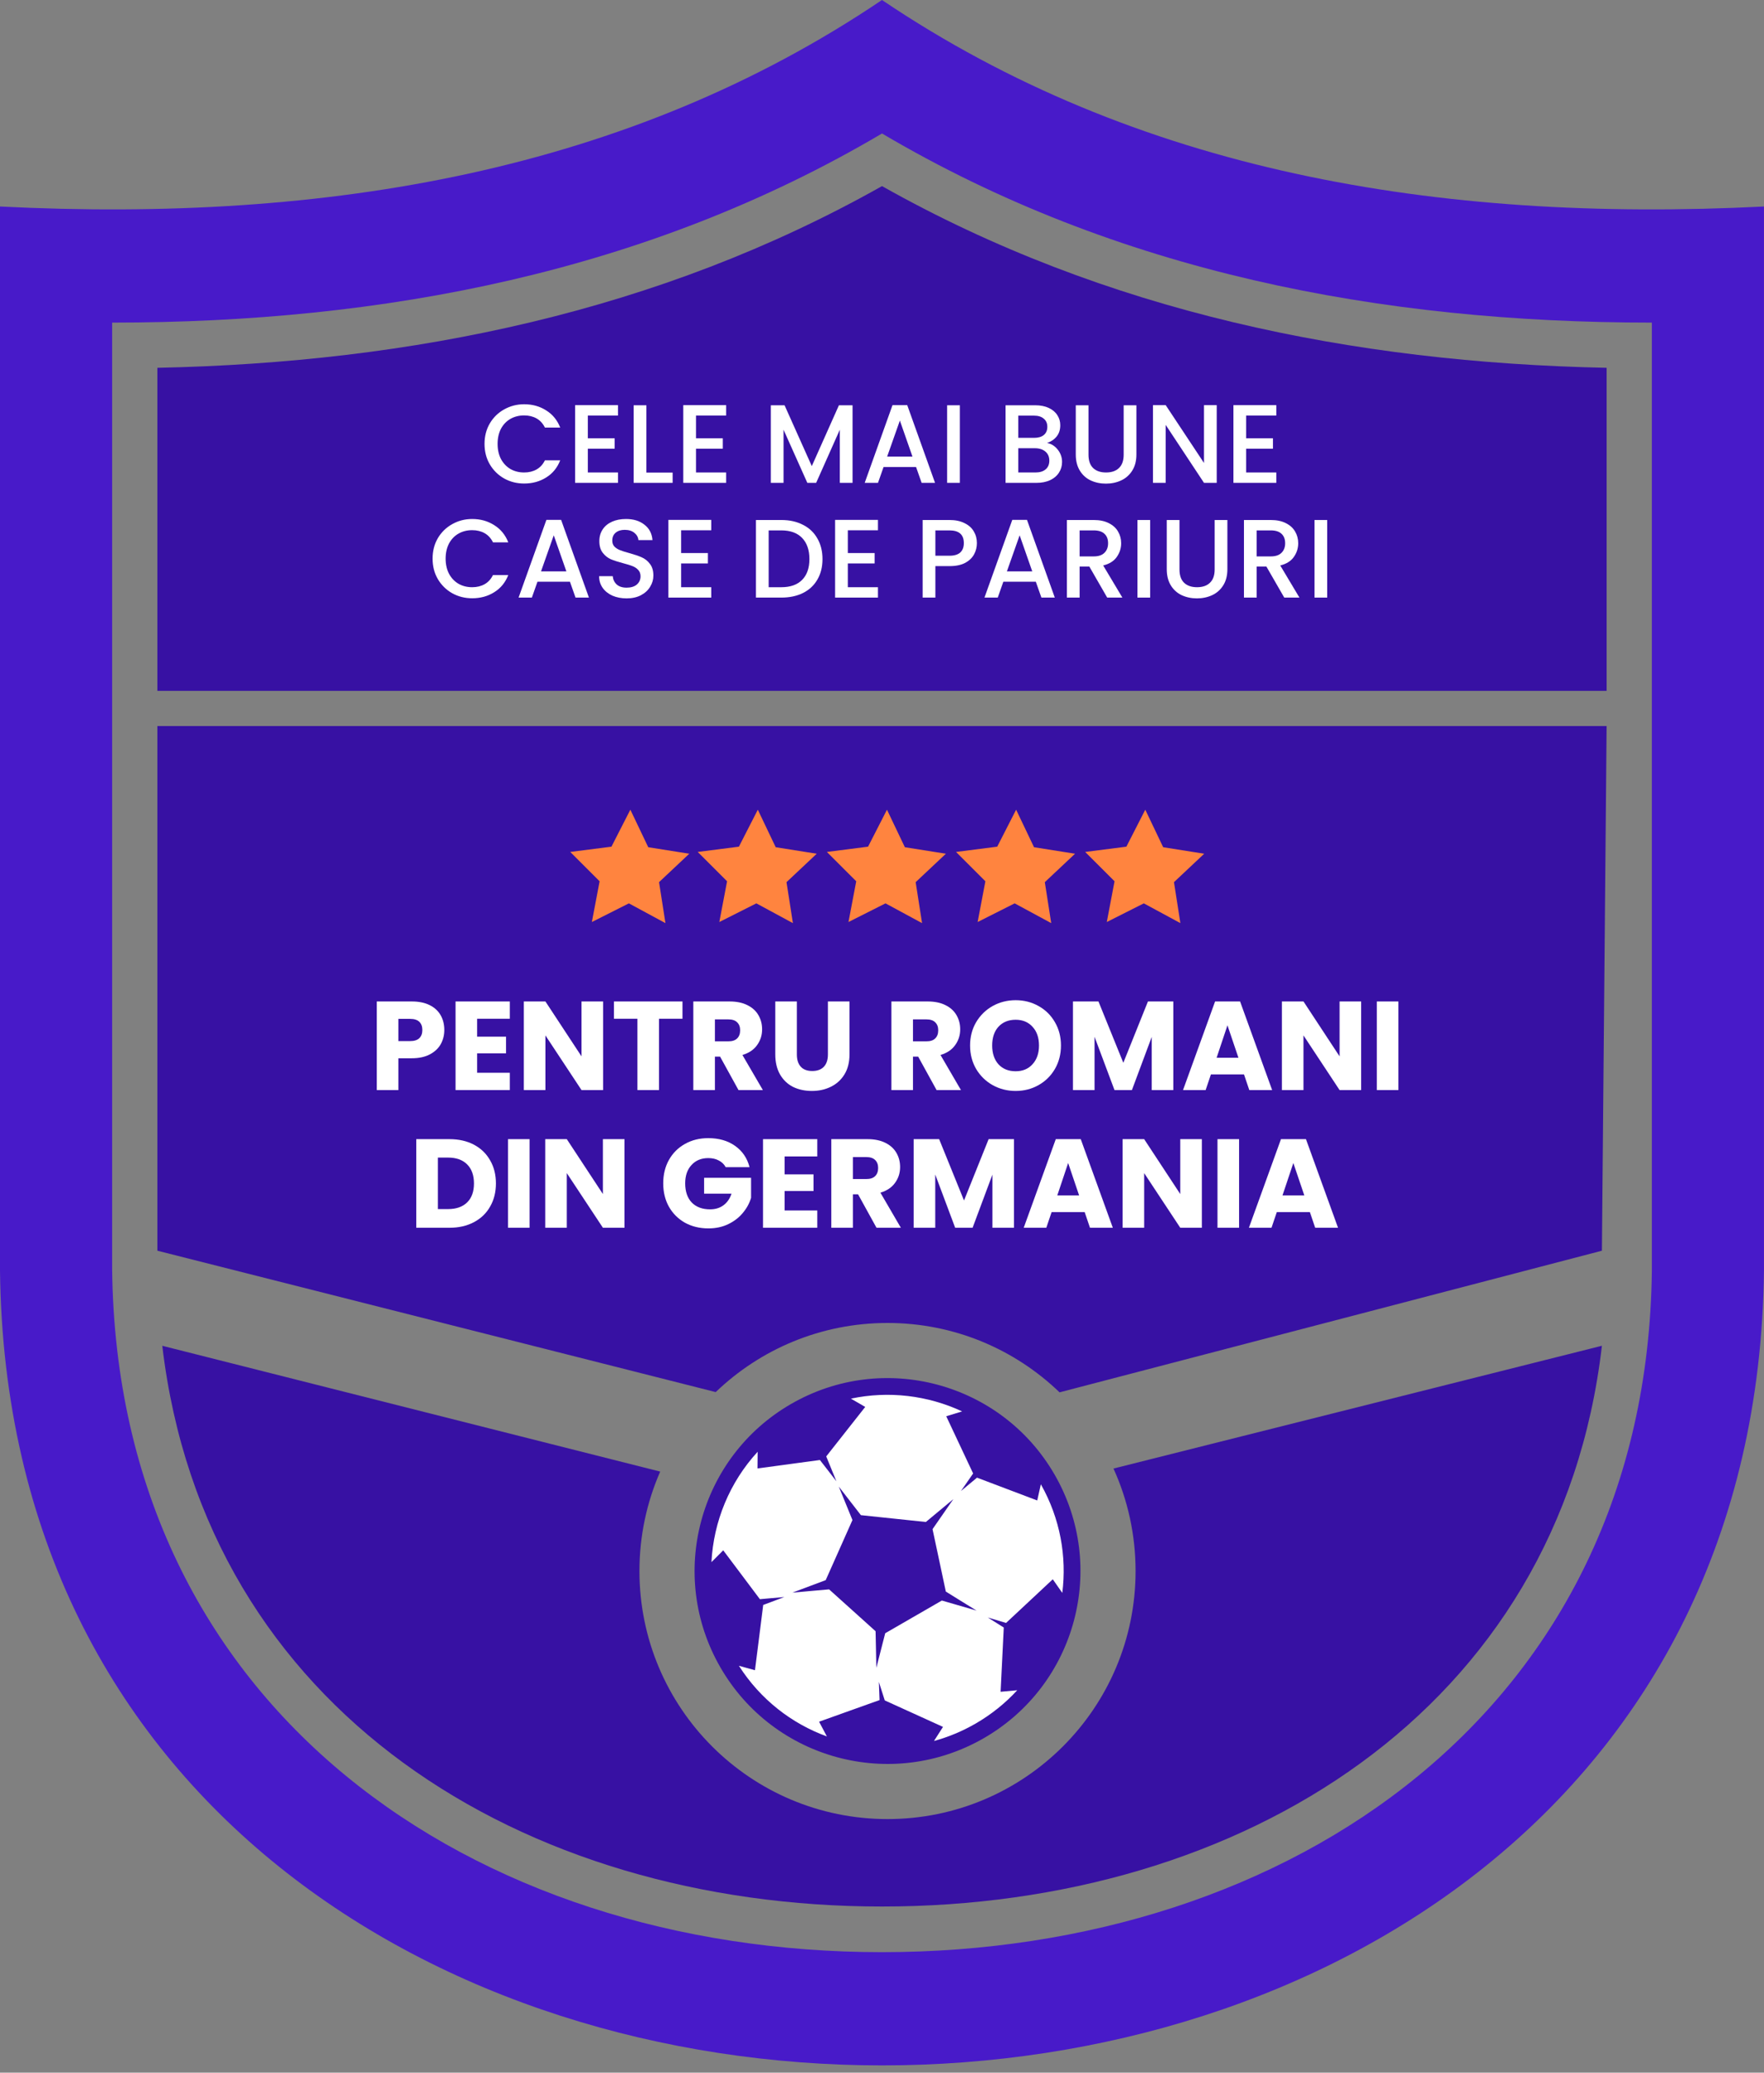 <svg width="160" height="188" viewBox="0 0 160 188" fill="none" xmlns="http://www.w3.org/2000/svg">
<rect x="0" y="0" width="160" height="188" fill="#808080" stroke="none"/>
<g clip-path="url(#clip0_1667_6807)">
<path fill-rule="evenodd" clip-rule="evenodd" d="M0 115.251V18.732C29.732 20.226 57.007 15.514 79.999 0C102.991 15.514 130.265 20.226 159.997 18.732V115.251C159.441 163.31 119.718 187.342 79.999 187.342C40.279 187.342 0.554 163.313 0 115.251ZM149.829 29.262C125.28 29.262 101.341 24.718 80.001 12.108C58.659 24.718 34.72 29.262 10.171 29.262V115.132C10.63 155.057 42.972 177.072 80.001 177.072C117.031 177.072 149.37 155.057 149.829 115.251V29.262Z" fill="#481AC9"/>
<path d="M145.298 122.068C141.457 155.164 112.585 172.932 79.999 172.932C47.413 172.932 18.62 155.161 14.72 122.071L59.882 133.481C58.672 136.243 58 139.293 58 142.5C58 154.926 68.073 165 80.5 165C92.926 165 103 154.926 103 142.5C103 139.185 102.283 136.038 100.996 133.205L145.298 122.068ZM145.298 113.446L96.105 126.293C92.06 122.397 86.56 120 80.5 120C74.451 120 68.96 122.387 64.917 126.27L14.275 113.446V65.856H145.724L145.298 113.446Z" fill="#3711A3"/>
<path fill-rule="evenodd" clip-rule="evenodd" d="M145.725 33.362C122.695 32.885 100.263 28.294 80.001 16.881C59.74 28.291 37.304 32.885 14.275 33.362V62.665H145.725V33.362Z" fill="#3711A3"/>
<path fill-rule="evenodd" clip-rule="evenodd" d="M71.751 127.347C80.118 122.515 90.821 125.383 95.653 133.751C100.485 142.12 97.617 152.821 89.249 157.653C80.882 162.485 70.179 159.617 65.347 151.249C60.515 142.88 63.383 132.179 71.751 127.347Z" fill="#3711A3"/>
<path fill-rule="evenodd" clip-rule="evenodd" d="M77.173 126.866C80.604 126.135 84.153 126.57 87.267 128.022L85.827 128.461L87.117 131.207L88.266 133.653L88.184 133.77L87.161 135.244L88.541 134.097L88.619 134.032L91.245 135.027L94.081 136.101L94.408 134.632C96.165 137.741 96.769 141.19 96.354 144.486L95.491 143.25L93.273 145.321L91.251 147.21L89.596 146.715L91.045 147.625L90.907 150.424L90.757 153.453L92.266 153.314C91.194 154.481 89.929 155.506 88.484 156.341C87.272 157.04 86.004 157.564 84.715 157.917L85.532 156.638L82.771 155.382L80.251 154.237L79.716 152.561L79.779 154.206L77.151 155.145L74.294 156.168L75 157.504C71.808 156.339 68.972 154.155 67.021 151.096L68.477 151.498L68.859 148.486L69.225 145.578L69.462 145.49L71.142 144.859L69.356 145.017L68.925 145.055L67.42 143.048L65.598 140.622L64.531 141.694C64.719 138.012 66.175 134.452 68.721 131.682L68.708 133.196L71.715 132.789L74.367 132.43L74.767 132.945L75.866 134.363L75.186 132.703L74.942 132.104L76.6 129.999L78.478 127.616L77.171 126.859L77.173 126.866ZM71.879 144.46L73.666 144.3L75.202 144.165L77.297 146.051L79.417 147.96L79.45 149.485L79.486 151.28L79.932 149.543L80.291 148.144L82.893 146.642L85.43 145.177L86.855 145.59L88.577 146.091L87.052 145.148L85.789 144.364L85.181 141.501L84.584 138.702L85.45 137.453L86.473 135.979L85.092 137.126L83.978 138.052L80.999 137.739L78.087 137.433L77.177 136.259L76.079 134.84L76.758 136.501L77.319 137.877L76.13 140.551L74.894 143.326L73.559 143.827L71.879 144.458V144.46Z" fill="white"/>
<path d="M43.948 40.263C43.948 39.575 44.106 38.957 44.424 38.41C44.748 37.863 45.183 37.438 45.73 37.134C46.284 36.824 46.888 36.668 47.543 36.668C48.292 36.668 48.957 36.854 49.538 37.225C50.125 37.59 50.55 38.11 50.813 38.785H49.426C49.244 38.413 48.991 38.137 48.667 37.954C48.343 37.772 47.968 37.681 47.543 37.681C47.077 37.681 46.662 37.786 46.297 37.995C45.932 38.204 45.646 38.505 45.436 38.896C45.234 39.288 45.133 39.743 45.133 40.263C45.133 40.783 45.234 41.239 45.436 41.63C45.646 42.022 45.932 42.326 46.297 42.542C46.662 42.751 47.077 42.856 47.543 42.856C47.968 42.856 48.343 42.764 48.667 42.582C48.991 42.4 49.244 42.123 49.426 41.752H50.813C50.55 42.427 50.125 42.947 49.538 43.311C48.957 43.676 48.292 43.858 47.543 43.858C46.881 43.858 46.277 43.706 45.73 43.403C45.183 43.092 44.748 42.663 44.424 42.116C44.106 41.57 43.948 40.952 43.948 40.263Z" fill="white"/>
<path d="M53.319 37.691V39.757H55.75V40.699H53.319V42.856H56.053V43.797H52.165V36.749H56.053V37.691H53.319Z" fill="white"/>
<path d="M58.63 42.866H61.01V43.797H57.475V36.76H58.63V42.866Z" fill="white"/>
<path d="M63.129 37.691V39.757H65.56V40.699H63.129V42.856H65.864V43.797H61.975V36.749H65.864V37.691H63.129Z" fill="white"/>
<path d="M77.329 36.76V43.797H76.174V38.977L74.027 43.797H73.227L71.07 38.977V43.797H69.916V36.76H71.162L73.632 42.279L76.093 36.76H77.329Z" fill="white"/>
<path d="M83.089 42.359H80.142L79.636 43.797H78.431L80.952 36.749H82.289L84.811 43.797H83.595L83.089 42.359ZM82.765 41.418L81.621 38.147L80.466 41.418H82.765Z" fill="white"/>
<path d="M87.061 36.76V43.797H85.907V36.76H87.061Z" fill="white"/>
<path d="M94.975 40.182C95.353 40.25 95.673 40.449 95.937 40.78C96.2 41.111 96.332 41.485 96.332 41.904C96.332 42.262 96.237 42.586 96.048 42.876C95.866 43.16 95.599 43.386 95.248 43.554C94.897 43.716 94.489 43.797 94.023 43.797H91.207V36.76H93.891C94.37 36.76 94.782 36.84 95.126 37.002C95.471 37.164 95.731 37.384 95.906 37.661C96.082 37.931 96.169 38.235 96.169 38.572C96.169 38.977 96.061 39.315 95.846 39.585C95.629 39.855 95.339 40.054 94.975 40.182ZM92.362 39.716H93.79C94.168 39.716 94.462 39.632 94.671 39.463C94.887 39.288 94.995 39.038 94.995 38.714C94.995 38.397 94.887 38.15 94.671 37.975C94.462 37.792 94.168 37.701 93.79 37.701H92.362V39.716ZM93.921 42.856C94.313 42.856 94.62 42.761 94.843 42.572C95.066 42.383 95.177 42.12 95.177 41.782C95.177 41.438 95.059 41.164 94.823 40.962C94.586 40.76 94.272 40.658 93.881 40.658H92.362V42.856H93.921Z" fill="white"/>
<path d="M98.73 36.76V41.246C98.73 41.779 98.869 42.181 99.146 42.451C99.429 42.721 99.821 42.856 100.32 42.856C100.827 42.856 101.218 42.721 101.495 42.451C101.778 42.181 101.92 41.779 101.92 41.246V36.76H103.075V41.225C103.075 41.799 102.95 42.285 102.7 42.684C102.45 43.082 102.116 43.379 101.697 43.575C101.279 43.77 100.816 43.868 100.31 43.868C99.804 43.868 99.341 43.77 98.923 43.575C98.511 43.379 98.183 43.082 97.941 42.684C97.698 42.285 97.576 41.799 97.576 41.225V36.76H98.73Z" fill="white"/>
<path d="M110.36 43.797H109.206L105.732 38.542V43.797H104.578V36.749H105.732L109.206 41.995V36.749H110.36V43.797Z" fill="white"/>
<path d="M113.03 37.691V39.757H115.461V40.699H113.03V42.856H115.765V43.797H111.876V36.749H115.765V37.691H113.03Z" fill="white"/>
<path d="M39.236 50.671C39.236 49.983 39.394 49.365 39.711 48.818C40.035 48.271 40.471 47.846 41.018 47.542C41.571 47.231 42.176 47.076 42.83 47.076C43.58 47.076 44.245 47.262 44.825 47.633C45.413 47.998 45.838 48.518 46.101 49.193H44.714C44.532 48.821 44.279 48.545 43.955 48.362C43.63 48.18 43.256 48.089 42.83 48.089C42.365 48.089 41.949 48.194 41.585 48.403C41.22 48.612 40.933 48.913 40.724 49.304C40.522 49.696 40.42 50.151 40.42 50.671C40.42 51.191 40.522 51.647 40.724 52.038C40.933 52.43 41.22 52.734 41.585 52.95C41.949 53.159 42.365 53.264 42.83 53.264C43.256 53.264 43.63 53.172 43.955 52.99C44.279 52.808 44.532 52.531 44.714 52.16H46.101C45.838 52.835 45.413 53.355 44.825 53.719C44.245 54.084 43.58 54.266 42.83 54.266C42.169 54.266 41.565 54.114 41.018 53.81C40.471 53.5 40.035 53.071 39.711 52.524C39.394 51.977 39.236 51.36 39.236 50.671Z" fill="white"/>
<path d="M51.696 52.767H48.749L48.242 54.205H47.037L49.559 47.157H50.896L53.417 54.205H52.202L51.696 52.767ZM51.371 51.826L50.227 48.555L49.073 51.826H51.371Z" fill="white"/>
<path d="M56.833 54.276C56.36 54.276 55.935 54.195 55.556 54.033C55.178 53.864 54.881 53.628 54.665 53.324C54.449 53.02 54.341 52.666 54.341 52.261H55.577C55.604 52.565 55.722 52.815 55.931 53.01C56.147 53.206 56.448 53.304 56.833 53.304C57.231 53.304 57.541 53.209 57.764 53.02C57.987 52.825 58.098 52.575 58.098 52.271C58.098 52.035 58.027 51.843 57.886 51.694C57.751 51.545 57.578 51.431 57.369 51.35C57.167 51.269 56.883 51.181 56.519 51.086C56.059 50.965 55.685 50.843 55.395 50.722C55.111 50.593 54.868 50.398 54.665 50.134C54.463 49.871 54.362 49.52 54.362 49.081C54.362 48.676 54.463 48.322 54.665 48.018C54.868 47.714 55.151 47.481 55.516 47.319C55.881 47.157 56.303 47.076 56.782 47.076C57.464 47.076 58.021 47.248 58.453 47.593C58.892 47.93 59.135 48.396 59.182 48.99H57.906C57.886 48.734 57.764 48.514 57.541 48.332C57.319 48.15 57.025 48.059 56.66 48.059C56.33 48.059 56.059 48.143 55.85 48.312C55.641 48.48 55.536 48.724 55.536 49.041C55.536 49.257 55.6 49.436 55.729 49.578C55.864 49.712 56.032 49.821 56.235 49.901C56.438 49.983 56.714 50.07 57.065 50.165C57.531 50.293 57.909 50.421 58.2 50.55C58.497 50.678 58.746 50.877 58.949 51.147C59.158 51.41 59.263 51.765 59.263 52.21C59.263 52.568 59.165 52.906 58.969 53.223C58.78 53.54 58.5 53.797 58.129 53.993C57.764 54.182 57.332 54.276 56.833 54.276Z" fill="white"/>
<path d="M61.779 48.099V50.165H64.21V51.107H61.779V53.264H64.514V54.205H60.625V47.157H64.514V48.099H61.779Z" fill="white"/>
<path d="M70.865 47.167C71.614 47.167 72.269 47.312 72.829 47.603C73.397 47.886 73.832 48.298 74.136 48.838C74.446 49.372 74.602 49.996 74.602 50.712C74.602 51.427 74.446 52.048 74.136 52.575C73.832 53.102 73.397 53.507 72.829 53.79C72.269 54.067 71.614 54.205 70.865 54.205H68.566V47.167H70.865ZM70.865 53.264C71.689 53.264 72.32 53.041 72.758 52.595C73.197 52.15 73.417 51.522 73.417 50.712C73.417 49.895 73.197 49.257 72.758 48.798C72.32 48.339 71.689 48.109 70.865 48.109H69.721V53.264H70.865Z" fill="white"/>
<path d="M76.9 48.099V50.165H79.331V51.107H76.9V53.264H79.634V54.205H75.746V47.157H79.634V48.099H76.9Z" fill="white"/>
<path d="M88.608 49.264C88.608 49.621 88.524 49.959 88.355 50.276C88.186 50.593 87.916 50.853 87.545 51.056C87.174 51.252 86.698 51.35 86.117 51.35H84.841V54.205H83.687V47.167H86.117C86.657 47.167 87.113 47.262 87.484 47.451C87.862 47.633 88.142 47.883 88.325 48.2C88.514 48.518 88.608 48.872 88.608 49.264ZM86.117 50.408C86.556 50.408 86.883 50.31 87.099 50.114C87.315 49.912 87.423 49.628 87.423 49.264C87.423 48.494 86.988 48.109 86.117 48.109H84.841V50.408H86.117Z" fill="white"/>
<path d="M93.952 52.767H91.005L90.499 54.205H89.294L91.816 47.157H93.152L95.674 54.205H94.459L93.952 52.767ZM93.628 51.826L92.484 48.555L91.329 51.826H93.628Z" fill="white"/>
<path d="M100.426 54.205L98.806 51.39H97.925V54.205H96.77V47.167H99.201C99.741 47.167 100.196 47.262 100.568 47.451C100.946 47.64 101.226 47.893 101.408 48.21C101.597 48.528 101.692 48.882 101.692 49.274C101.692 49.733 101.557 50.151 101.287 50.529C101.023 50.901 100.615 51.154 100.061 51.289L101.803 54.205H100.426ZM97.925 50.469H99.201C99.633 50.469 99.957 50.361 100.173 50.145C100.396 49.928 100.507 49.638 100.507 49.274C100.507 48.909 100.399 48.626 100.183 48.423C99.967 48.214 99.639 48.109 99.201 48.109H97.925V50.469Z" fill="white"/>
<path d="M104.323 47.167V54.205H103.169V47.167H104.323Z" fill="white"/>
<path d="M106.983 47.167V51.653C106.983 52.187 107.121 52.588 107.398 52.858C107.682 53.129 108.073 53.264 108.573 53.264C109.079 53.264 109.471 53.129 109.747 52.858C110.031 52.588 110.173 52.187 110.173 51.653V47.167H111.327V51.633C111.327 52.207 111.202 52.693 110.953 53.091C110.703 53.49 110.369 53.787 109.95 53.983C109.531 54.178 109.069 54.276 108.563 54.276C108.056 54.276 107.594 54.178 107.175 53.983C106.764 53.787 106.436 53.49 106.193 53.091C105.95 52.693 105.829 52.207 105.829 51.633V47.167H106.983Z" fill="white"/>
<path d="M116.486 54.205L114.866 51.39H113.985V54.205H112.83V47.167H115.261C115.801 47.167 116.256 47.262 116.628 47.451C117.006 47.64 117.286 47.893 117.468 48.21C117.657 48.528 117.752 48.882 117.752 49.274C117.752 49.733 117.617 50.151 117.347 50.529C117.083 50.901 116.675 51.154 116.121 51.289L117.863 54.205H116.486ZM113.985 50.469H115.261C115.693 50.469 116.017 50.361 116.233 50.145C116.456 49.928 116.567 49.638 116.567 49.274C116.567 48.909 116.459 48.626 116.243 48.423C116.027 48.214 115.7 48.109 115.261 48.109H113.985V50.469Z" fill="white"/>
<path d="M120.383 47.167V54.205H119.229V47.167H120.383Z" fill="white"/>
<path d="M40.3 93.425C40.3 93.891 40.193 94.318 39.979 94.707C39.766 95.089 39.437 95.398 38.995 95.635C38.552 95.871 38.002 95.99 37.346 95.99H36.133V98.875H34.175V90.838H37.346C37.987 90.838 38.529 90.948 38.972 91.17C39.414 91.391 39.746 91.697 39.968 92.086C40.189 92.475 40.3 92.921 40.3 93.425ZM37.197 94.433C37.571 94.433 37.85 94.345 38.033 94.169C38.216 93.994 38.308 93.746 38.308 93.425C38.308 93.105 38.216 92.857 38.033 92.681C37.85 92.506 37.571 92.418 37.197 92.418H36.133V94.433H37.197Z" fill="white"/>
<path d="M43.277 92.406V94.032H45.898V95.543H43.277V97.306H46.242V98.875H41.319V90.838H46.242V92.406H43.277Z" fill="white"/>
<path d="M54.703 98.875H52.745L49.471 93.918V98.875H47.513V90.838H49.471L52.745 95.818V90.838H54.703V98.875Z" fill="white"/>
<path d="M61.903 90.838V92.406H59.774V98.875H57.816V92.406H55.687V90.838H61.903Z" fill="white"/>
<path d="M66.984 98.875L65.313 95.841H64.844V98.875H62.886V90.838H66.172C66.805 90.838 67.343 90.948 67.786 91.17C68.236 91.391 68.572 91.697 68.793 92.086C69.015 92.467 69.125 92.895 69.125 93.368C69.125 93.902 68.973 94.379 68.668 94.799C68.37 95.219 67.927 95.517 67.339 95.692L69.194 98.875H66.984ZM64.844 94.456H66.057C66.416 94.456 66.683 94.368 66.859 94.192C67.042 94.017 67.133 93.769 67.133 93.448C67.133 93.143 67.042 92.903 66.859 92.727C66.683 92.551 66.416 92.464 66.057 92.464H64.844V94.456Z" fill="white"/>
<path d="M72.278 90.838V95.646C72.278 96.127 72.396 96.497 72.633 96.757C72.869 97.016 73.216 97.146 73.674 97.146C74.132 97.146 74.484 97.016 74.728 96.757C74.972 96.497 75.094 96.127 75.094 95.646V90.838H77.052V95.635C77.052 96.352 76.899 96.959 76.594 97.455C76.289 97.951 75.876 98.325 75.357 98.577C74.846 98.829 74.274 98.955 73.64 98.955C73.007 98.955 72.438 98.833 71.934 98.589C71.438 98.337 71.045 97.963 70.755 97.467C70.465 96.963 70.32 96.352 70.32 95.635V90.838H72.278Z" fill="white"/>
<path d="M84.951 98.875L83.28 95.841H82.81V98.875H80.853V90.838H84.138C84.772 90.838 85.31 90.948 85.753 91.17C86.203 91.391 86.539 91.697 86.76 92.086C86.982 92.467 87.092 92.895 87.092 93.368C87.092 93.902 86.94 94.379 86.634 94.799C86.337 95.219 85.894 95.517 85.306 95.692L87.161 98.875H84.951ZM82.81 94.456H84.024C84.383 94.456 84.65 94.368 84.825 94.192C85.009 94.017 85.1 93.769 85.1 93.448C85.1 93.143 85.009 92.903 84.825 92.727C84.65 92.551 84.383 92.464 84.024 92.464H82.81V94.456Z" fill="white"/>
<path d="M92.122 98.955C91.367 98.955 90.672 98.779 90.038 98.428C89.413 98.077 88.913 97.589 88.539 96.963C88.172 96.329 87.989 95.62 87.989 94.834C87.989 94.047 88.172 93.341 88.539 92.716C88.913 92.09 89.413 91.601 90.038 91.25C90.672 90.899 91.367 90.723 92.122 90.723C92.878 90.723 93.569 90.899 94.194 91.25C94.828 91.601 95.324 92.09 95.683 92.716C96.049 93.341 96.232 94.047 96.232 94.834C96.232 95.62 96.049 96.329 95.683 96.963C95.316 97.589 94.82 98.077 94.194 98.428C93.569 98.779 92.878 98.955 92.122 98.955ZM92.122 97.169C92.763 97.169 93.275 96.955 93.656 96.528C94.046 96.1 94.24 95.536 94.24 94.834C94.24 94.124 94.046 93.559 93.656 93.139C93.275 92.712 92.763 92.498 92.122 92.498C91.473 92.498 90.954 92.708 90.565 93.128C90.183 93.547 89.993 94.116 89.993 94.834C89.993 95.543 90.183 96.112 90.565 96.539C90.954 96.959 91.473 97.169 92.122 97.169Z" fill="white"/>
<path d="M106.423 90.838V98.875H104.465V94.055L102.668 98.875H101.088L99.279 94.043V98.875H97.321V90.838H99.634L101.889 96.402L104.122 90.838H106.423Z" fill="white"/>
<path d="M112.834 97.455H109.834L109.354 98.875H107.304L110.212 90.838H112.479L115.387 98.875H113.315L112.834 97.455ZM112.33 95.944L111.334 93.002L110.35 95.944H112.33Z" fill="white"/>
<path d="M123.462 98.875H121.504L118.23 93.918V98.875H116.272V90.838H118.23L121.504 95.818V90.838H123.462V98.875Z" fill="white"/>
<path d="M126.839 90.838V98.875H124.881V90.838H126.839Z" fill="white"/>
<path d="M40.769 103.327C41.616 103.327 42.357 103.495 42.99 103.831C43.624 104.167 44.112 104.64 44.456 105.251C44.807 105.854 44.982 106.552 44.982 107.346C44.982 108.132 44.807 108.83 44.456 109.441C44.112 110.052 43.62 110.525 42.979 110.861C42.345 111.196 41.609 111.364 40.769 111.364H37.758V103.327H40.769ZM40.643 109.67C41.383 109.67 41.96 109.468 42.372 109.063C42.784 108.659 42.99 108.086 42.99 107.346C42.99 106.605 42.784 106.029 42.372 105.617C41.96 105.205 41.383 104.999 40.643 104.999H39.716V109.67H40.643Z" fill="white"/>
<path d="M48.034 103.327V111.364H46.076V103.327H48.034Z" fill="white"/>
<path d="M56.642 111.364H54.685L51.41 106.407V111.364H49.453V103.327H51.41L54.685 108.307V103.327H56.642V111.364Z" fill="white"/>
<path d="M65.823 105.869C65.678 105.602 65.468 105.4 65.193 105.262C64.926 105.117 64.609 105.045 64.243 105.045C63.609 105.045 63.102 105.255 62.72 105.674C62.339 106.086 62.148 106.64 62.148 107.334C62.148 108.075 62.346 108.655 62.743 109.075C63.148 109.487 63.701 109.693 64.403 109.693C64.884 109.693 65.288 109.571 65.617 109.326C65.953 109.082 66.197 108.731 66.349 108.273H63.865V106.831H68.124V108.651C67.979 109.139 67.731 109.594 67.38 110.013C67.036 110.433 66.597 110.773 66.063 111.032C65.529 111.292 64.926 111.422 64.254 111.422C63.461 111.422 62.751 111.25 62.125 110.906C61.507 110.555 61.022 110.071 60.671 109.452C60.327 108.834 60.156 108.128 60.156 107.334C60.156 106.541 60.327 105.835 60.671 105.216C61.022 104.59 61.507 104.106 62.125 103.762C62.743 103.411 63.449 103.236 64.243 103.236C65.205 103.236 66.014 103.469 66.67 103.934C67.334 104.4 67.773 105.045 67.987 105.869H65.823Z" fill="white"/>
<path d="M71.166 104.896V106.522H73.788V108.033H71.166V109.796H74.131V111.364H69.208V103.327H74.131V104.896H71.166Z" fill="white"/>
<path d="M79.501 111.364L77.829 108.33H77.36V111.364H75.402V103.327H78.688C79.322 103.327 79.86 103.438 80.302 103.659C80.753 103.881 81.088 104.186 81.31 104.575C81.531 104.957 81.642 105.384 81.642 105.857C81.642 106.392 81.489 106.869 81.184 107.289C80.886 107.708 80.444 108.006 79.856 108.182L81.71 111.364H79.501ZM77.36 106.945H78.574C78.932 106.945 79.199 106.857 79.375 106.682C79.558 106.506 79.65 106.258 79.65 105.938C79.65 105.632 79.558 105.392 79.375 105.216C79.199 105.041 78.932 104.953 78.574 104.953H77.36V106.945Z" fill="white"/>
<path d="M91.972 103.327V111.364H90.015V106.544L88.217 111.364H86.637L84.829 106.533V111.364H82.871V103.327H85.183L87.439 108.891L89.671 103.327H91.972Z" fill="white"/>
<path d="M98.383 109.945H95.384L94.903 111.364H92.854L95.762 103.327H98.028L100.936 111.364H98.864L98.383 109.945ZM97.88 108.433L96.884 105.491L95.899 108.433H97.88Z" fill="white"/>
<path d="M109.011 111.364H107.053L103.779 106.407V111.364H101.821V103.327H103.779L107.053 108.307V103.327H109.011V111.364Z" fill="white"/>
<path d="M112.388 103.327V111.364H110.43V103.327H112.388Z" fill="white"/>
<path d="M118.81 109.945H115.81L115.329 111.364H113.28L116.188 103.327H118.455L121.363 111.364H119.291L118.81 109.945ZM118.306 108.433L117.31 105.491L116.325 108.433H118.306Z" fill="white"/>
<path d="M80.325 81.936L76.96 83.632L77.662 79.936L75 77.276L78.736 76.798L80.451 73.444L82.074 76.848L85.794 77.438L83.053 80.016L83.634 83.733L80.311 81.936L80.322 81.936L80.325 81.936Z" fill="#FF843F"/>
<path d="M92.04 81.936L88.675 83.632L89.377 79.936L86.715 77.276L90.451 76.798L92.165 73.444L93.789 76.848L97.509 77.438L94.768 80.016L95.349 83.733L92.026 81.936L92.037 81.936L92.04 81.936Z" fill="#FF843F"/>
<path d="M103.754 81.936L100.39 83.632L101.092 79.936L98.429 77.276L102.166 76.798L103.88 73.444L105.504 76.848L109.224 77.438L106.483 80.016L107.064 83.733L103.741 81.936L103.751 81.936L103.754 81.936Z" fill="#FF843F"/>
<path d="M68.61 81.936L65.245 83.632L65.948 79.936L63.285 77.276L67.021 76.798L68.736 73.444L70.359 76.848L74.079 77.438L71.338 80.016L71.919 83.733L68.597 81.936L68.607 81.936L68.61 81.936Z" fill="#FF843F"/>
<path d="M57.049 81.936L53.684 83.632L54.386 79.936L51.724 77.276L55.46 76.798L57.175 73.444L58.798 76.848L62.518 77.438L59.777 80.016L60.358 83.733L57.035 81.936L57.046 81.936L57.049 81.936Z" fill="#FF843F"/>
</g>
<defs>
<clipPath id="clip0_1667_6807">
<rect width="160" height="187.342" fill="white"/>
</clipPath>
</defs>
</svg>
